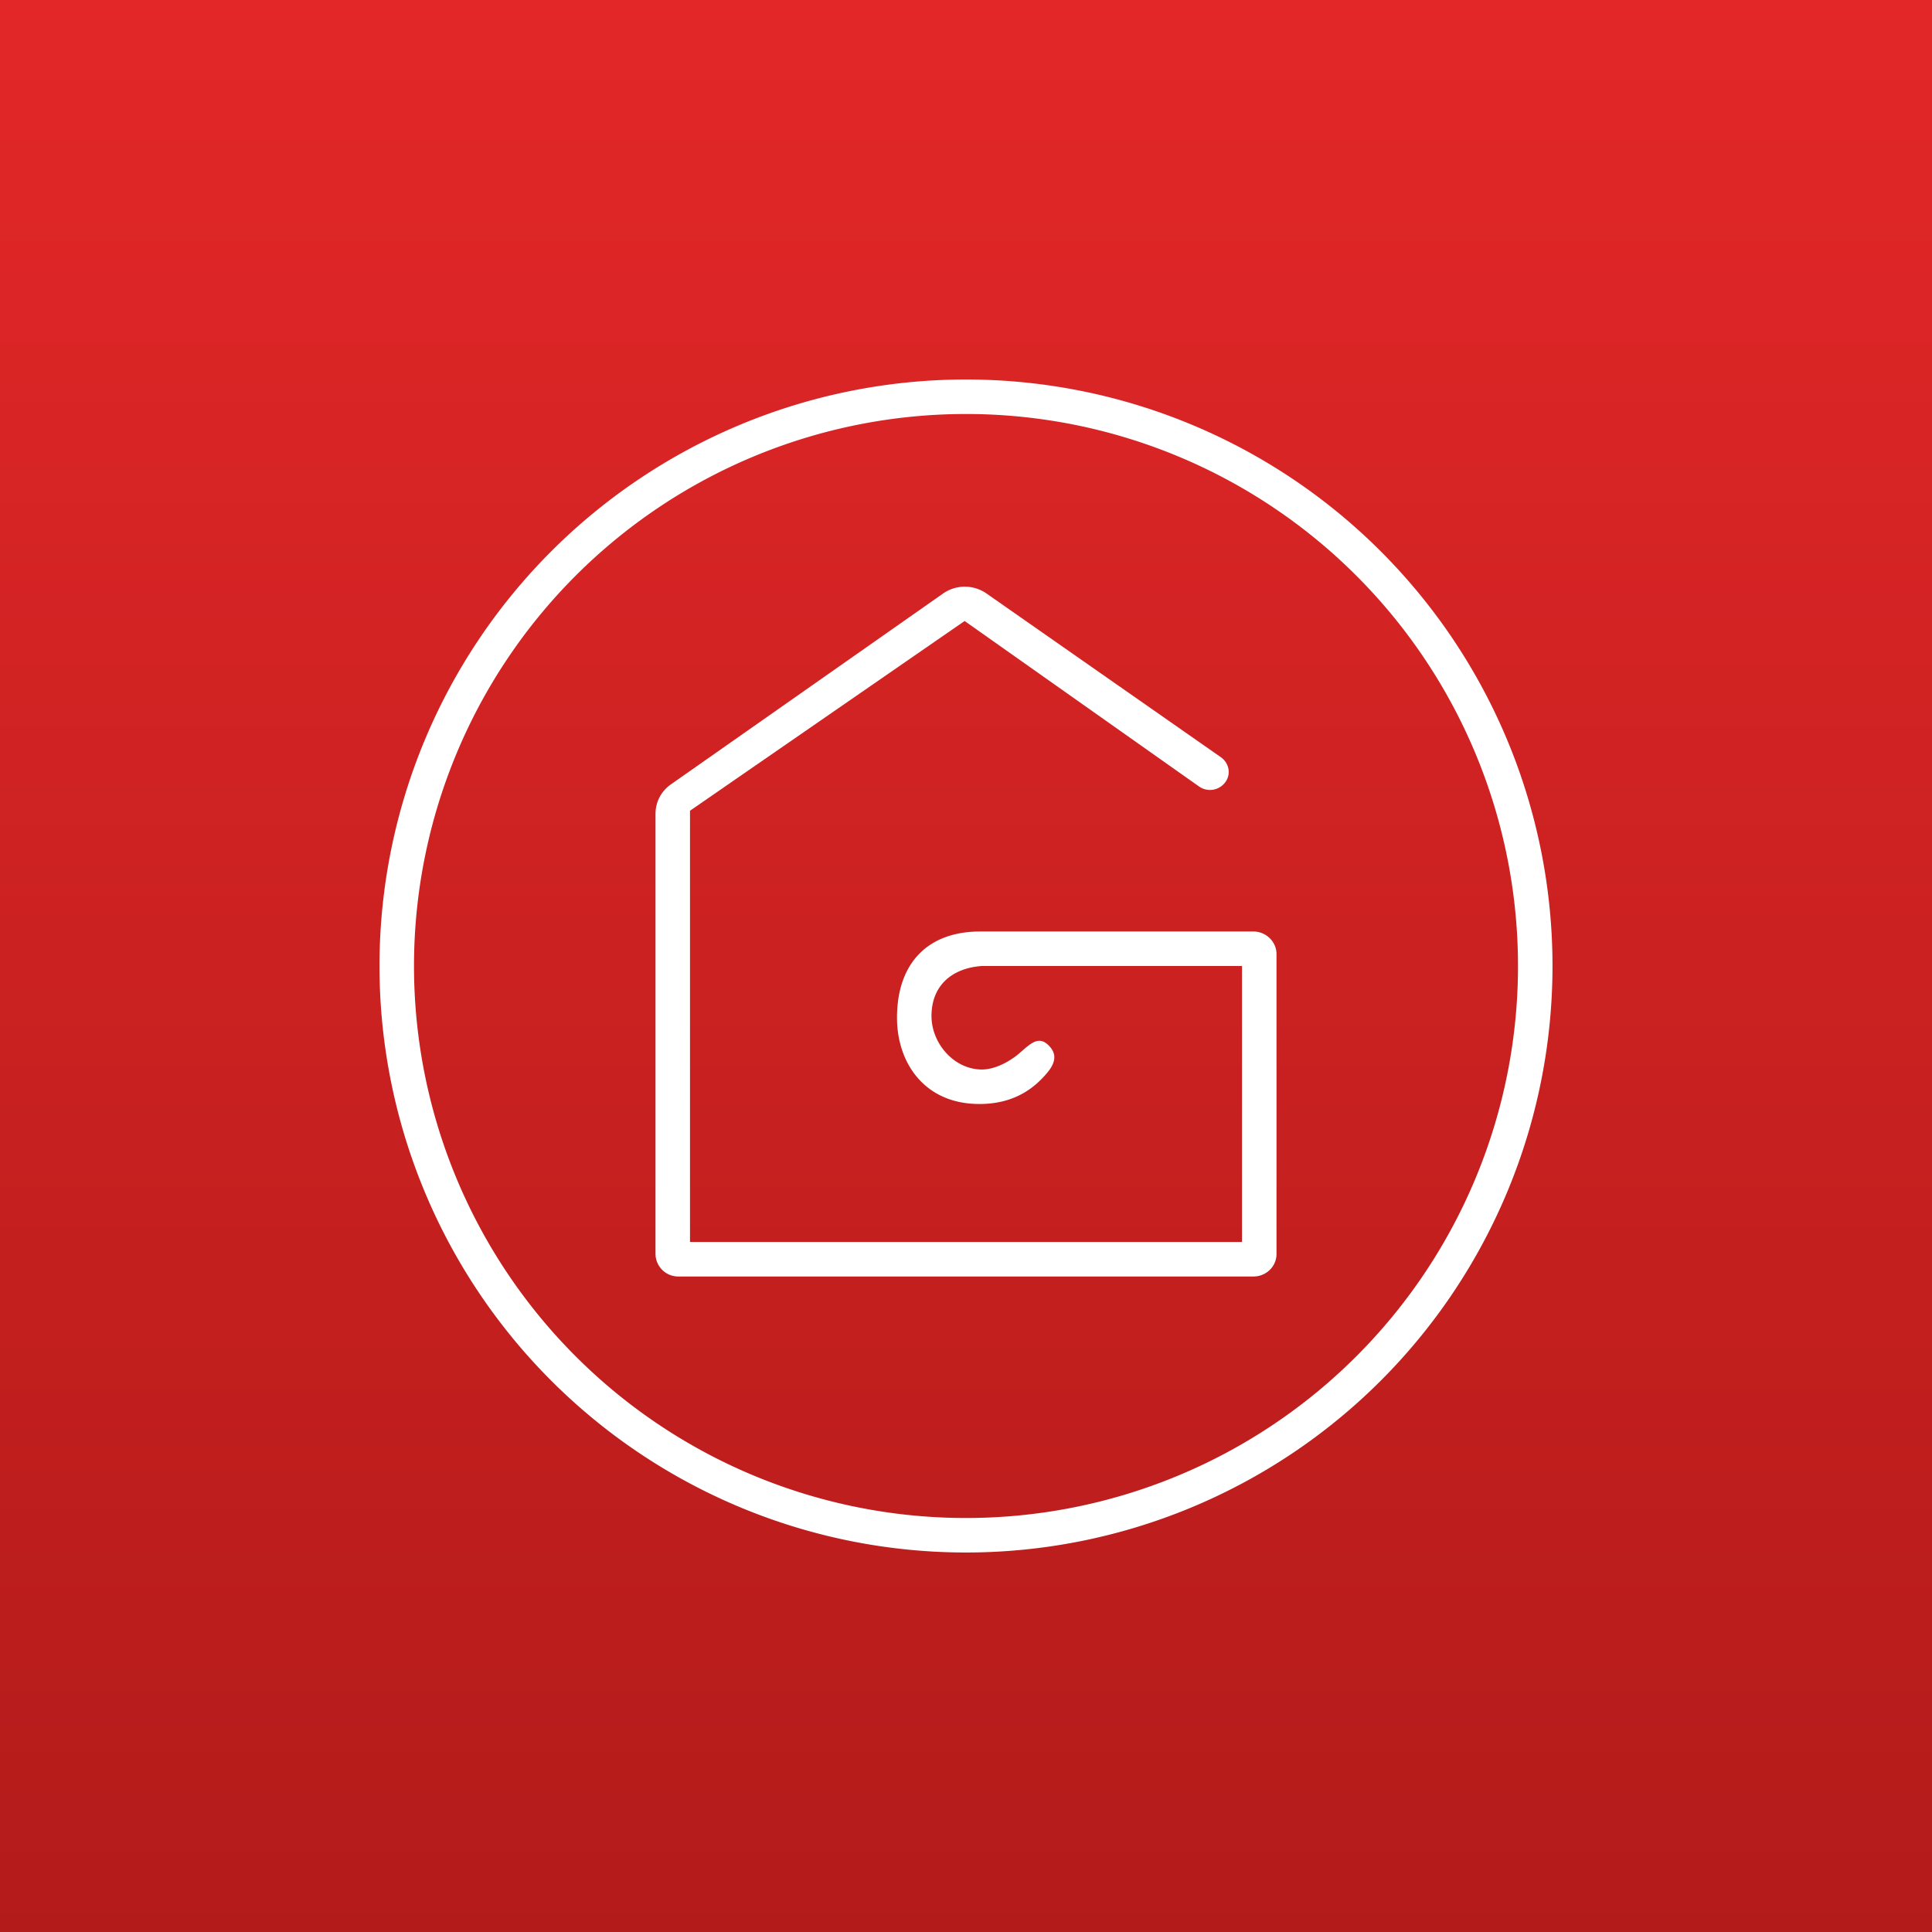 <!-- by TradingView --><svg width="56" height="56" viewBox="0 0 56 56" xmlns="http://www.w3.org/2000/svg"><rect x="0" y="0" width="56" height="56" fill="#333333" stroke="none"/><path fill="url(#a)" d="M0 0h56v56H0z"/><path d="M28 11a17 17 0 1 1 0 34 17 17 0 0 1 0-34Zm0 1a16 16 0 1 0 0 32 16 16 0 0 0 0-32Z" fill="#fff"/><path d="M26 29.5c0-1.56.87-2.5 2.41-2.5h7.92c.37 0 .67.3.67.65v8.7c0 .36-.3.65-.67.65H19.67a.66.66 0 0 1-.67-.65V23.59c0-.34.16-.65.44-.85l7.9-5.54a1.1 1.1 0 0 1 1.25 0l6.8 4.75c.24.17.3.5.12.73a.55.55 0 0 1-.75.12l-6.8-4.8L20 23.5V36h16v-8h-7.54c-.86.06-1.46.56-1.46 1.45 0 .8.66 1.55 1.46 1.55.33 0 .7-.17 1-.4.32-.25.58-.6.89-.34.3.26.26.53 0 .84-.33.39-.9.9-1.96.9-1.6 0-2.39-1.2-2.39-2.5Z" fill="#fff"/><defs><linearGradient id="a" x1="28" y1="0" x2="28" y2="56" gradientUnits="userSpaceOnUse"><stop stop-color="#E32728"/><stop offset="1" stop-color="#B31B1A"/></linearGradient></defs></svg>